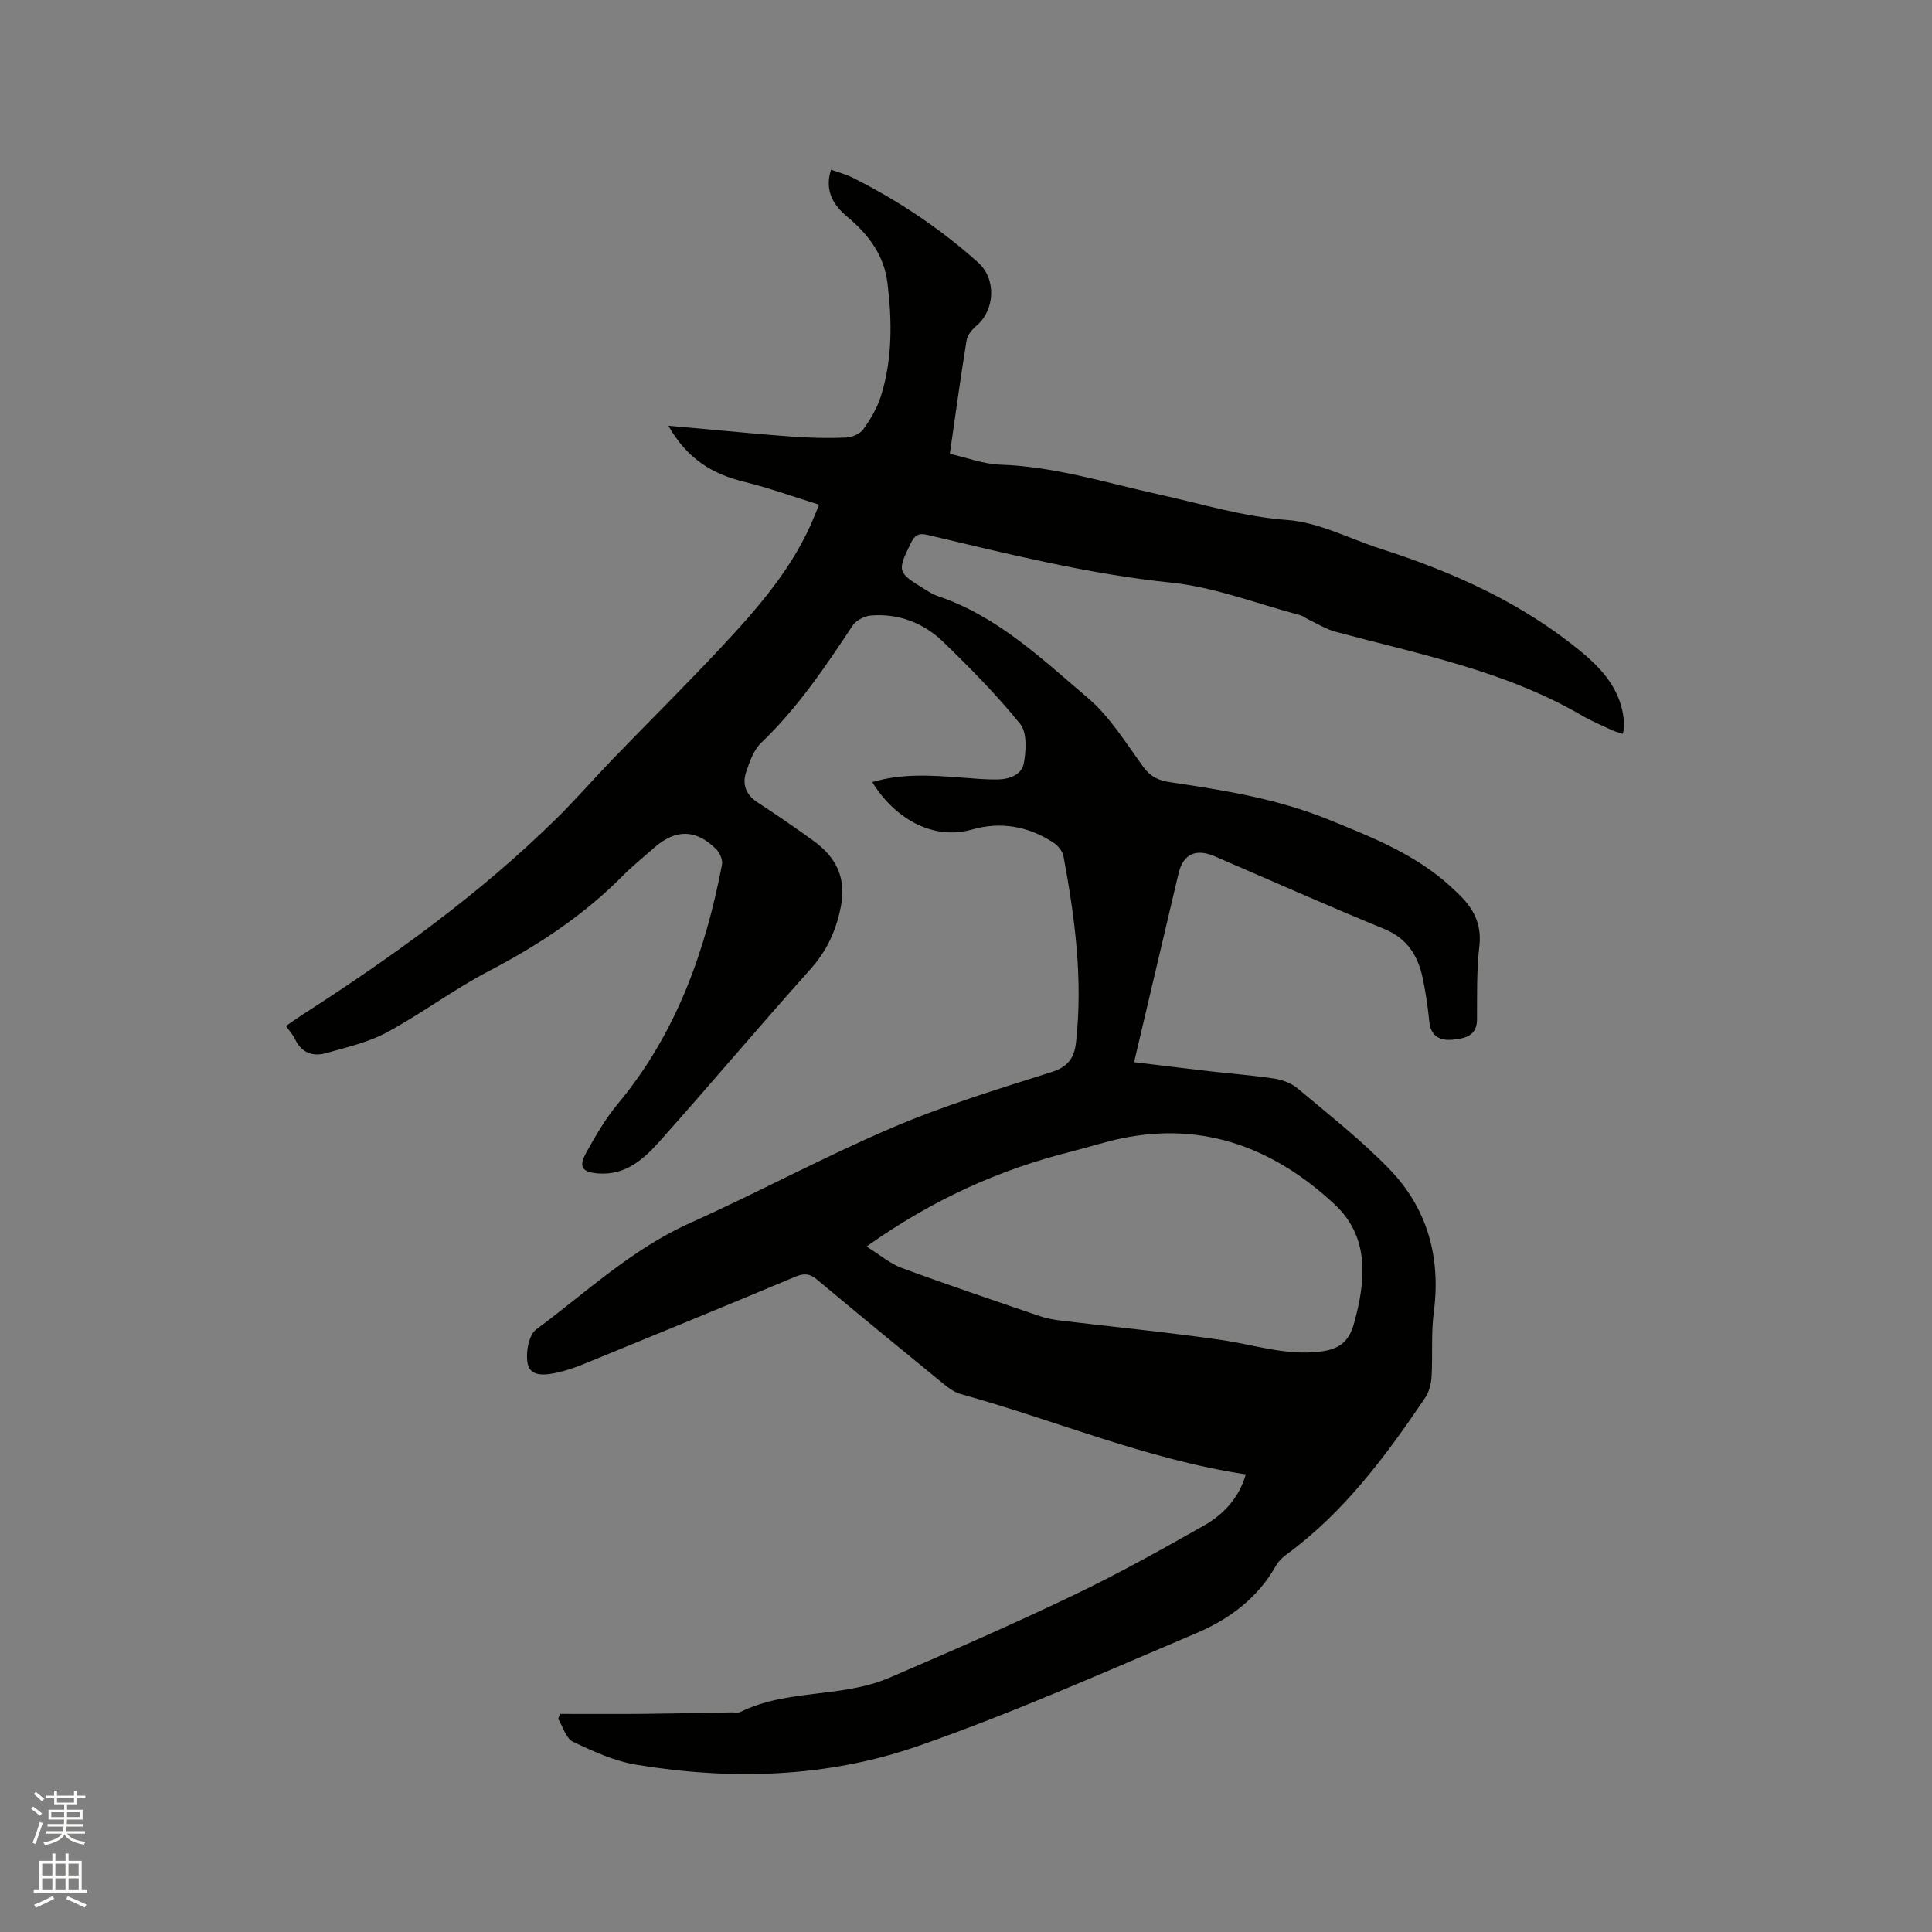 <svg enable-background="new 0 0 400 400" viewBox="0 0 400 400" xmlns="http://www.w3.org/2000/svg"><rect x="0" y="0" width="400" height="400" fill="#808080" stroke="none"/><path d="m6.44 374.46.42-.45c.65.47 1.27.95 1.85 1.44l-.45.49c-.65-.56-1.25-1.06-1.82-1.48m.93 7.33-.63-.26c.55-1.36 1.05-2.8 1.52-4.33.19.1.38.19.59.27-.46 1.29-.95 2.73-1.48 4.32m-.38-10.38.44-.42c.43.34 1.01.82 1.74 1.44l-.49.49c-.53-.51-1.09-1.01-1.69-1.51m2.5.35h1.72v-1.04h.59v1.04h3.52v-1.04h.59v1.04h1.75v.53h-1.75v1.42h-2.03v.97h3.22v2.03h-3.24c0 .35-.01.66-.03.93h3.32v.53h-3.37c-.03.27-.08.58-.15.94h3.96v.53h-3.71c.67.92 1.93 1.48 3.79 1.68-.13.24-.23.44-.29.59-2.13-.38-3.48-1.08-4.04-2.12-.43.97-1.77 1.72-4.03 2.23-.09-.19-.2-.37-.33-.55 2.1-.42 3.37-1.03 3.81-1.83h-3.36v-.53h3.58c.08-.29.13-.61.16-.94h-3.33v-.53h3.39c.02-.27.04-.58.04-.93h-3.23v-2.03h3.25v-.97h-2.07v-1.42h-1.73zm1.12 3.44v1h2.65c.01-.3.02-.44.01-.4v-.25-.35zm1.19-2h3.52v-.91h-3.52zm4.71 2h-2.63v.59c0 .15-.01.28-.01.4h2.64z" fill="#fbfcfa"/><path d="m13.56 383.74h.63v1.52h2.72v6.07h1.13v.6h-11.06v-.6h1.13v-6.07h2.73v-1.52h.63v1.52h2.1v-1.52zm-2.69 8.83.38.56c-1.24.63-2.53 1.25-3.85 1.85-.1-.21-.21-.42-.34-.63 1.36-.55 2.63-1.15 3.81-1.78m-2.13-4.27h2.1v-2.45h-2.1zm0 3.04h2.1v-2.46h-2.1zm2.72-3.04h2.1v-2.45h-2.1zm0 3.04h2.1v-2.46h-2.1zm6.07 3.6c-1.41-.71-2.7-1.3-3.86-1.78l.35-.56c1.45.62 2.75 1.19 3.88 1.72zm-1.25-9.09h-2.1v2.45h2.1zm-2.09 5.49h2.1v-2.46h-2.1z" fill="#fbfcfa"/><path d="m257.92 305.25c-20.46-3.1-39.34-11.17-58.95-16.61-1.27-.35-2.48-1.18-3.51-2.03-8.79-7.17-17.56-14.37-26.26-21.65-1.5-1.26-2.67-1.41-4.51-.64-14.54 6.1-29.14 12.08-43.73 18.05-1.85.76-3.77 1.42-5.72 1.84-2.3.5-5.4.9-5.98-1.82-.47-2.23.18-5.98 1.75-7.14 10.34-7.67 19.78-16.61 31.78-22 14.1-6.33 27.73-13.71 41.93-19.78 10.68-4.57 21.87-7.98 32.96-11.5 3.44-1.09 4.74-2.92 5.1-6.18 1.45-13.01-.23-25.81-2.6-38.54-.2-1.06-1.2-2.23-2.16-2.85-5.16-3.34-10.85-4.35-16.74-2.66-8.39 2.41-16.29-2.61-20.69-9.81 6.19-1.86 12.39-1.4 18.6-.93 2.43.18 4.86.41 7.29.38 2.48-.02 5.08-.95 5.51-3.44.45-2.62.68-6.26-.76-8.04-4.85-6-10.31-11.53-15.85-16.92-4.09-3.98-9.26-6.01-15.06-5.55-1.34.11-3.08 1-3.79 2.08-5.68 8.58-11.4 17.08-18.92 24.26-1.56 1.49-2.41 3.92-3.13 6.07-.85 2.53-.07 4.69 2.34 6.27 3.9 2.54 7.74 5.19 11.52 7.91 4.76 3.43 6.98 7.68 5.7 13.94-1.02 4.97-2.94 9-6.31 12.77-10.54 11.77-20.71 23.86-31.23 35.64-3.23 3.62-6.94 6.94-12.48 6.59-3.46-.22-4.33-1.31-2.64-4.33 1.95-3.5 3.98-7.03 6.53-10.09 12.02-14.43 18.1-31.41 21.57-49.52.19-.98-.46-2.47-1.22-3.22-4.16-4.15-8.39-4.18-12.8-.3-2.23 1.96-4.55 3.83-6.64 5.94-8.06 8.13-17.44 14.3-27.57 19.59-7.3 3.81-13.96 8.83-21.21 12.74-3.82 2.06-8.26 3.04-12.5 4.26-2.8.8-5.14-.06-6.48-2.93-.4-.85-1.07-1.57-1.85-2.68 1.02-.71 1.99-1.42 3.01-2.08 18.85-12.12 37.01-25.13 53.03-40.91 4-3.94 7.68-8.2 11.58-12.24 7.42-7.68 15.02-15.2 22.32-23 7.75-8.29 15.26-16.82 19.57-27.58.19-.48.39-.96.86-2.12-5.28-1.64-10.33-3.47-15.53-4.74-6.49-1.59-11.72-4.66-15.67-11.6 3.26.29 5.75.52 8.25.74 5.86.52 11.72 1.11 17.6 1.52 3.59.25 7.21.35 10.8.19 1.28-.05 2.98-.71 3.68-1.68 1.53-2.11 2.91-4.48 3.69-6.95 2.38-7.62 2.3-15.46 1.35-23.3-.7-5.81-3.89-10.08-8.28-13.75-2.84-2.37-4.83-5.33-3.42-9.79 1.58.57 3.1.96 4.47 1.65 9.42 4.72 18.14 10.52 25.99 17.57 3.83 3.44 3.5 9.86-.37 13.12-.9.76-1.84 1.91-2.02 3-1.24 7.62-2.28 15.28-3.47 23.49 3.53.79 6.97 2.13 10.46 2.25 11.25.37 21.87 3.75 32.71 6.13 8.85 1.94 17.47 4.64 26.7 5.32 6.56.48 12.9 3.89 19.34 5.96 15.03 4.83 29.28 11.2 41.56 21.36 4.5 3.72 8.22 8 8.78 14.19.05.52.06 1.06.04 1.58-.01.31-.14.61-.28 1.19-.79-.27-1.56-.46-2.27-.79-2.11-.99-4.27-1.9-6.28-3.07-15.81-9.21-33.57-12.63-50.92-17.29-1.97-.53-3.78-1.69-5.66-2.57-.57-.27-1.09-.71-1.68-.87-8.87-2.34-17.64-5.79-26.66-6.72-17.17-1.77-33.76-5.94-50.45-9.88-1.85-.44-2.64.04-3.43 1.64-2.88 5.87-2.86 6.1 2.74 9.54.9.55 1.81 1.15 2.8 1.48 12.33 4.13 21.54 12.99 31.09 21.1 4.59 3.9 7.9 9.38 11.52 14.34 1.48 2.02 3.24 2.77 5.52 3.1 11.11 1.64 22.19 3.43 32.69 7.7 8.35 3.39 16.74 6.67 23.79 12.52 1.06.88 2.07 1.82 3.06 2.77 3.11 2.96 5.02 6.23 4.47 10.91-.59 5.03-.46 10.16-.49 15.25-.02 3.46-2.66 3.9-4.96 4.15-2.39.26-4.59-.5-4.91-3.65-.3-3.05-.74-6.11-1.38-9.11-.99-4.67-3.22-8.23-8.03-10.19-11.75-4.81-23.36-9.99-35.03-15.01-3.94-1.7-6.54-.46-7.5 3.6-3.04 12.88-6.07 25.76-9.19 39.02 5.23.63 10.34 1.27 15.46 1.86 4.53.52 9.08.85 13.58 1.54 1.68.26 3.53.95 4.81 2.03 6.48 5.45 13.21 10.69 19.06 16.77 7.86 8.15 10.63 18.25 9.14 29.6-.58 4.39-.2 8.89-.46 13.33-.09 1.49-.51 3.15-1.33 4.36-8.15 12.06-16.79 23.71-28.72 32.45-.84.61-1.66 1.41-2.16 2.3-3.76 6.7-9.67 11.08-16.45 13.96-19.08 8.09-38.06 16.56-57.6 23.37-18.87 6.58-38.7 7.14-58.43 3.88-4.51-.75-8.9-2.75-13.07-4.75-1.45-.7-2.08-3.12-3.08-4.75.14-.34.29-.67.43-1.01 5.67 0 11.35.04 17.02-.01 6.15-.06 12.29-.2 18.44-.31.64-.01 1.37.15 1.89-.11 9.72-4.77 20.99-2.85 30.78-7.05 12.82-5.5 25.62-11.1 38.2-17.13 9.25-4.43 18.24-9.44 27.16-14.51 4.08-2.35 7.16-5.88 8.45-10.48zm-78.52-47.17c2.81 1.74 4.87 3.53 7.26 4.42 9.43 3.48 18.95 6.69 28.46 9.94 1.48.51 3.06.8 4.62.99 11.03 1.33 22.09 2.4 33.08 3.99 6.78.98 13.34 3.26 20.39 2.43 3.81-.45 6-1.83 7.09-5.74 2.5-8.94 3.31-17.92-3.91-24.69-12.32-11.53-26.92-17.3-44.15-13.74-3.52.73-6.95 1.86-10.44 2.74-14.93 3.75-28.74 9.95-42.4 19.66z" fill="#010100"/></svg>